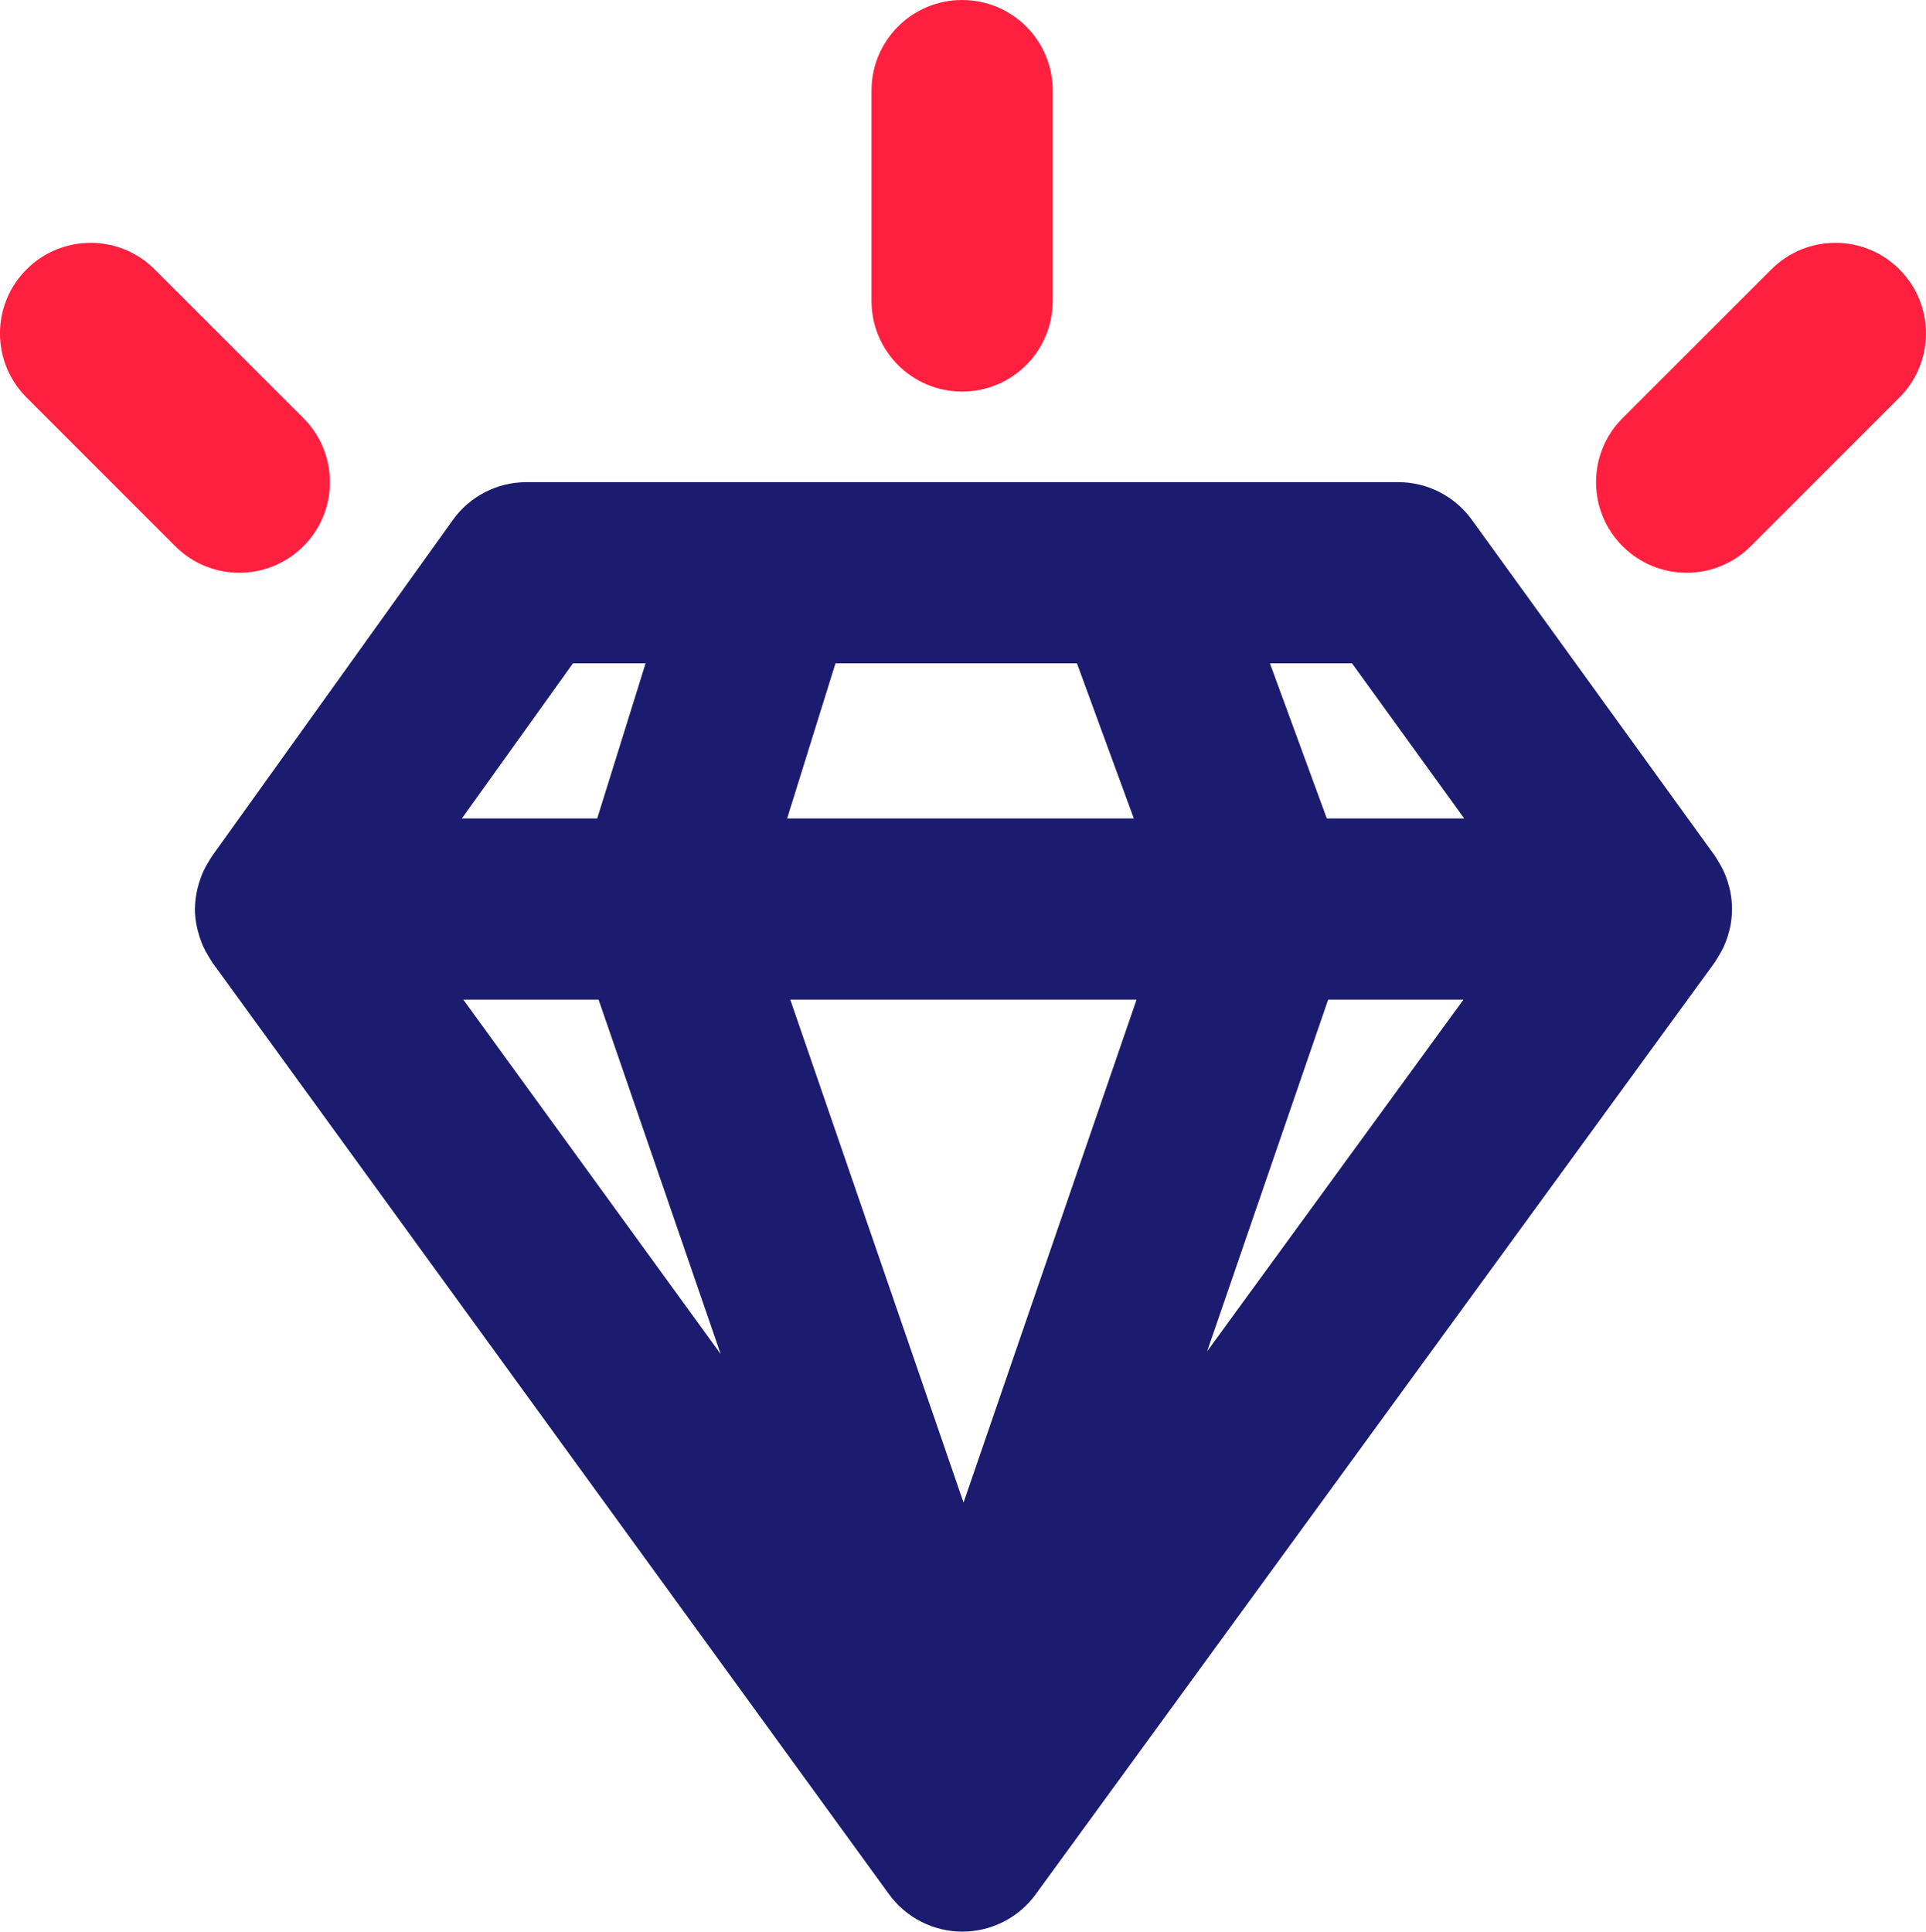 <?xml version="1.0" encoding="UTF-8"?>
<svg id="Layer_2" data-name="Layer 2" xmlns="http://www.w3.org/2000/svg" viewBox="0 0 88.497 88.765">
  <defs>
    <style>
      .cls-1 {
        fill: #1b1b6f;
      }

      .cls-1, .cls-2 {
        stroke-width: 0px;
      }

      .cls-2 {
        fill: #ff1f3e;
      }
    </style>
  </defs>
  <g id="Diamond">
    <g>
      <path class="cls-1" d="m79.206,43.498c.036-.078.067-.157.098-.238.064-.166.116-.335.157-.507.017-.072.038-.142.051-.215.094-.505.094-1.021.001-1.526-.014-.076-.034-.148-.052-.222-.041-.169-.092-.336-.155-.5-.031-.082-.063-.163-.099-.242-.069-.152-.152-.299-.24-.443-.043-.071-.081-.144-.129-.211-.014-.02-.023-.042-.037-.061l-11.176-15.453c-.785-1.081-2.037-1.724-3.374-1.724H24.189c-1.342,0-2.602.646-3.382,1.74l-11.07,15.453c-.008.011-.013.024-.022.036-.061.086-.11.18-.164.271-.074.124-.145.248-.204.377-.044.094-.08.19-.117.288-.054.146-.1.293-.137.442-.022.089-.046.177-.062.268-.042.232-.068.466-.071.701-0.0.013-.004.026-.004.039,0,.002.001.004.001.006 0.0.253.03.505.076.755.014.077.035.151.054.227.041.169.092.335.155.499.031.08.061.158.097.235.072.159.158.313.251.464.039.062.072.127.114.187.017.024.028.05.045.074l31.101,42.829c.785,1.077,2.037,1.716,3.366,1.716h.004c1.329,0,2.582-.634,3.366-1.712l31.206-42.829c.017-.023.028-.048.044-.072.046-.066.083-.137.126-.205.09-.147.173-.295.244-.449Zm-51.702,2.438l5.611,16.288-11.826-16.288h6.215Zm21.981-15.453l2.612,7.127h-15.93l2.222-7.127h11.095Zm2.738,15.453l-7.95,23.112-7.961-23.112h15.911Zm8.804,0h6.216l-11.778,16.163,5.562-16.163Zm6.251-8.326h-6.313l-2.614-7.127h3.773l5.154,7.127Zm-40.951-7.127h3.336l-2.222,7.127h-6.219l5.104-7.127Z"/>
      <path class="cls-2" d="m13.94,25.1c1.626-1.626,1.626-4.261,0-5.887l-6.834-6.834c-1.626-1.626-4.261-1.626-5.887,0-1.626,1.626-1.626,4.261,0,5.887l6.834,6.834c.813.813,1.878,1.22,2.943,1.22,1.065,0,2.13-.407,2.943-1.22Z"/>
      <path class="cls-2" d="m87.277,12.379c-1.626-1.626-4.261-1.626-5.887,0l-6.834,6.834c-1.626,1.626-1.626,4.261,0,5.887.813.813,1.878,1.22,2.943,1.22s2.13-.407,2.943-1.22l6.834-6.834c1.626-1.626,1.626-4.261,0-5.887Z"/>
      <path class="cls-2" d="m44.208,17.994c2.301,0,4.163-1.862,4.163-4.163V4.163c0-2.301-1.862-4.163-4.163-4.163s-4.163,1.862-4.163,4.163v9.668c0,2.301,1.862,4.163,4.163,4.163Z"/>
    </g>
  </g>
</svg>